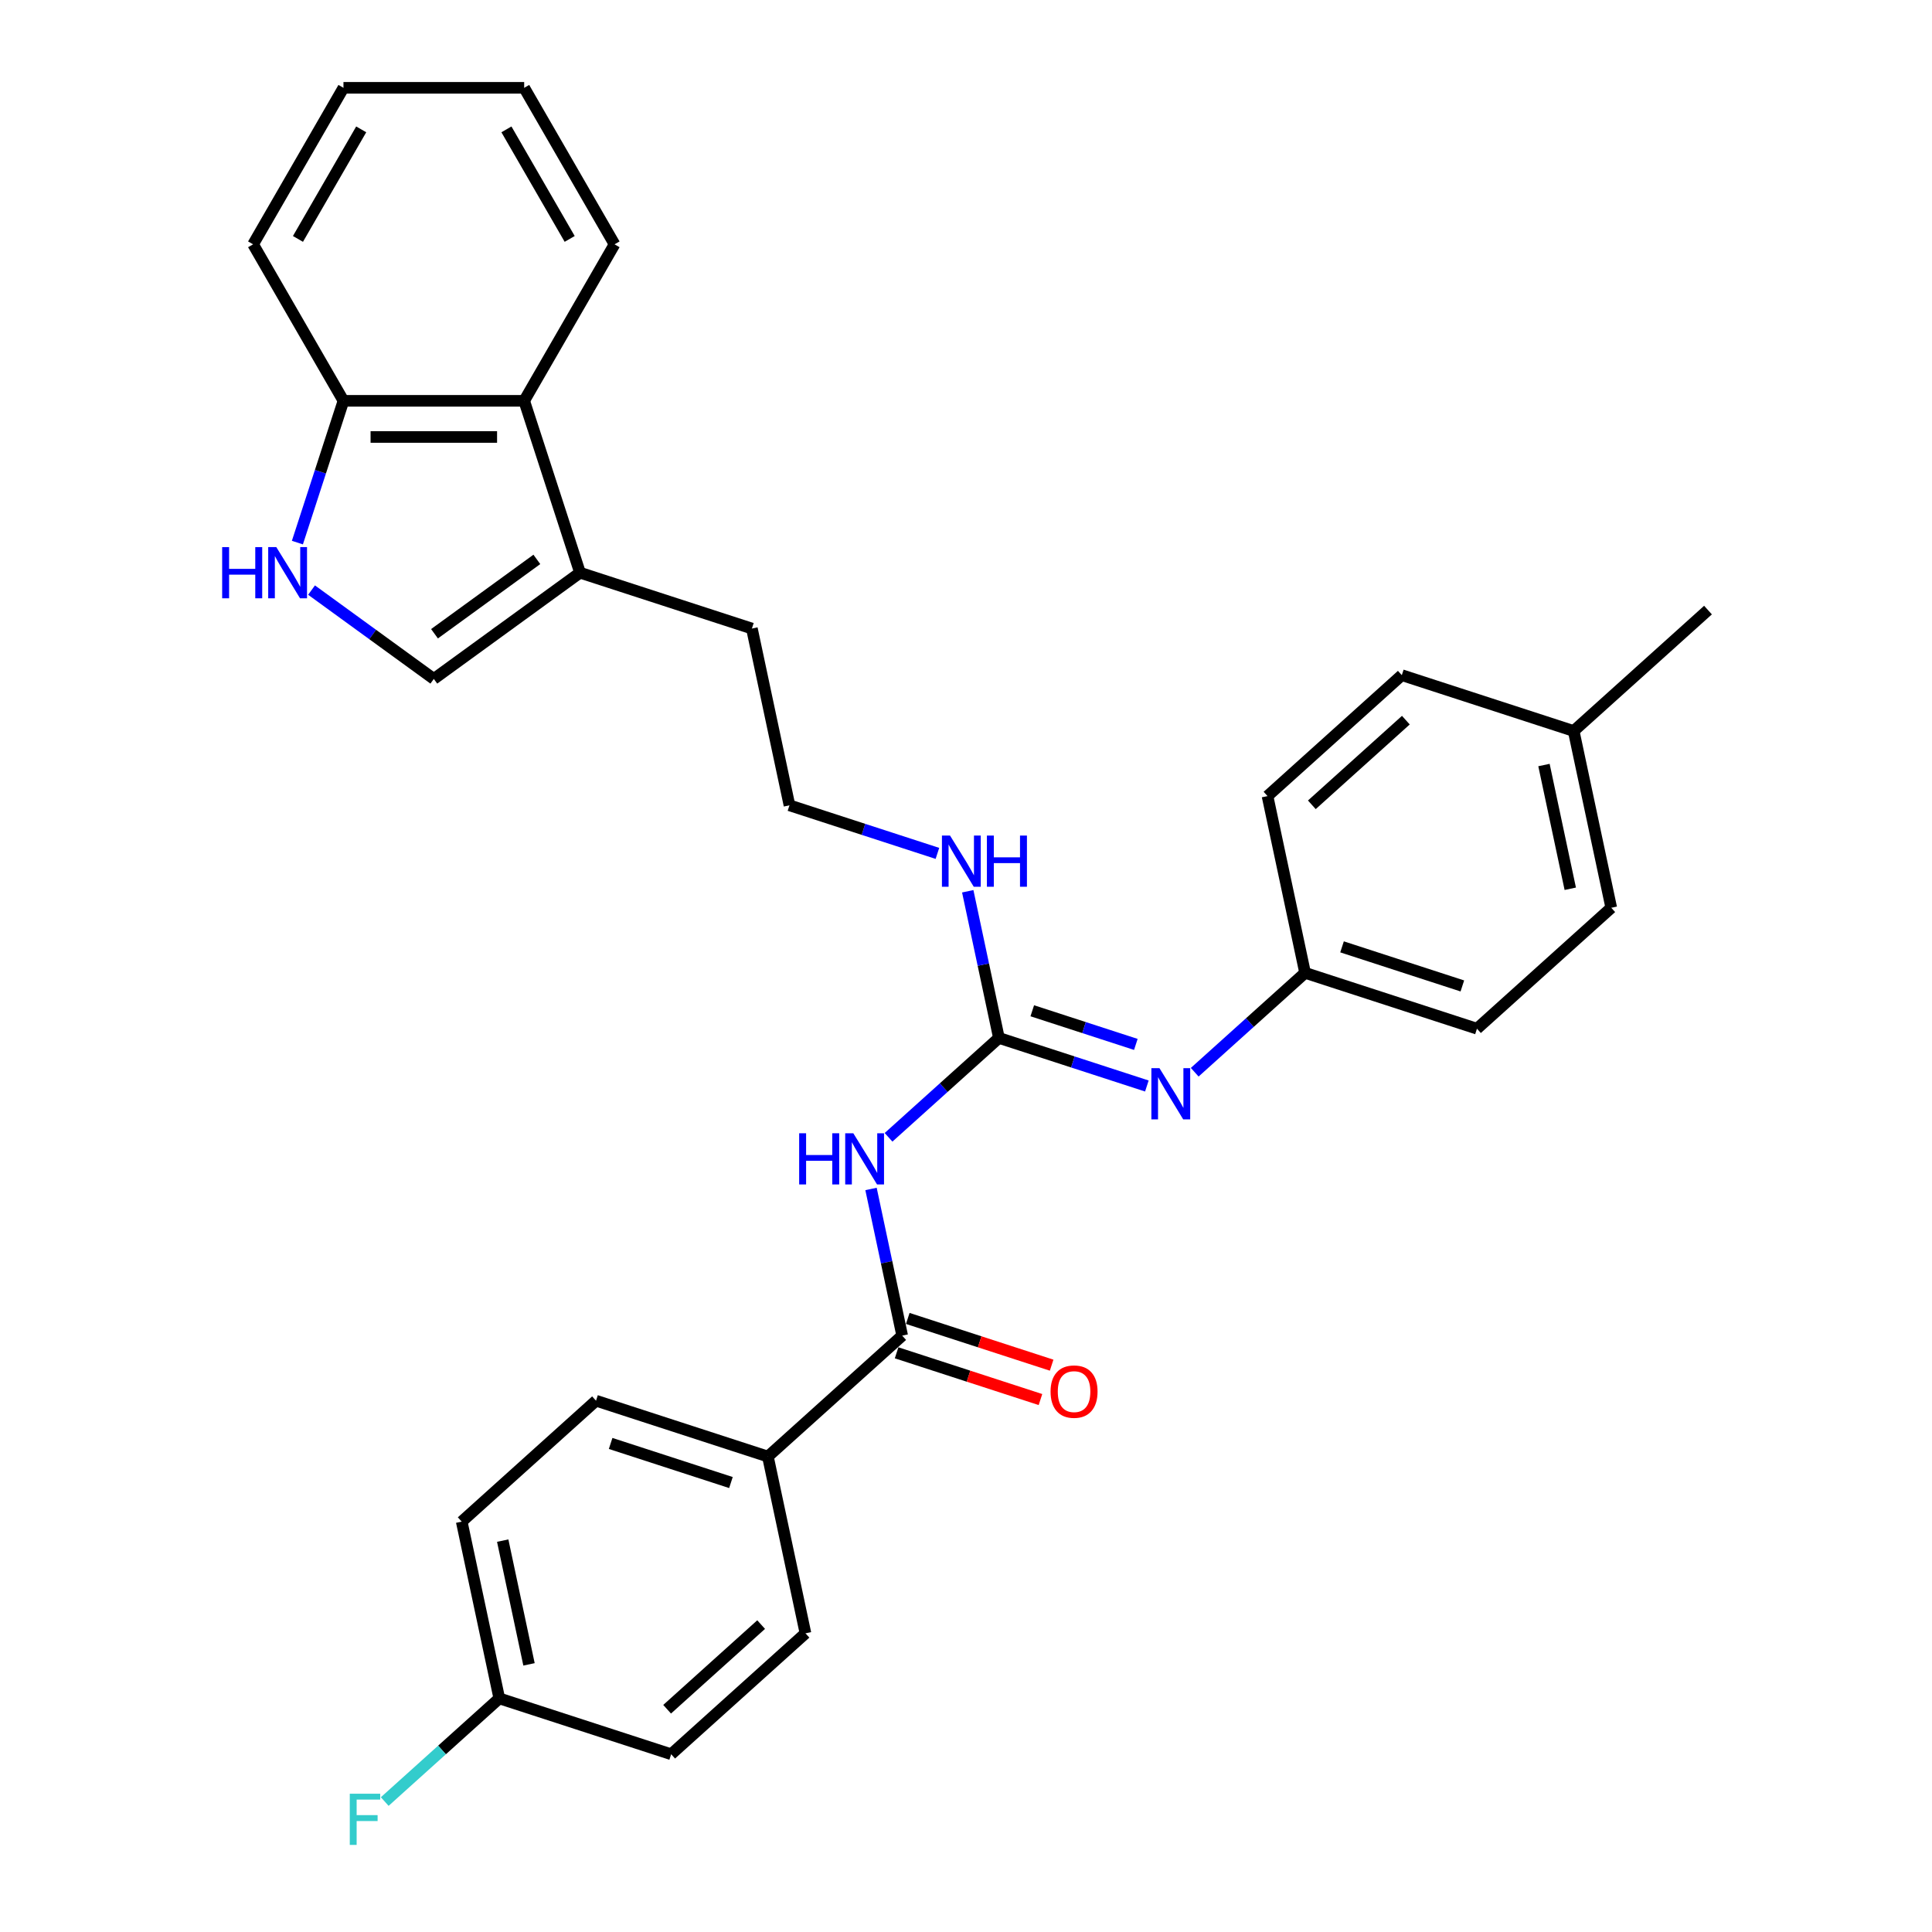 <?xml version='1.0' encoding='iso-8859-1'?>
<svg version='1.1' baseProfile='full'
              xmlns='http://www.w3.org/2000/svg'
                      xmlns:rdkit='http://www.rdkit.org/xml'
                      xmlns:xlink='http://www.w3.org/1999/xlink'
                  xml:space='preserve'
width='1000px' height='1000px' viewBox='0 0 1000 1000'>
<!-- END OF HEADER -->
<rect style='opacity:1.0;fill:#FFFFFF;stroke:none' width='1000' height='1000' x='0' y='0'> </rect>
<path class='bond-0' d='M 459.909,588.669 L 488.473,562.95' style='fill:none;fill-rule:evenodd;stroke:#0000FF;stroke-width:6px;stroke-linecap:butt;stroke-linejoin:miter;stroke-opacity:1' />
<path class='bond-0' d='M 488.473,562.95 L 517.037,537.231' style='fill:none;fill-rule:evenodd;stroke:#000000;stroke-width:6px;stroke-linecap:butt;stroke-linejoin:miter;stroke-opacity:1' />
<path class='bond-1' d='M 450.837,615.404 L 458.904,653.36' style='fill:none;fill-rule:evenodd;stroke:#0000FF;stroke-width:6px;stroke-linecap:butt;stroke-linejoin:miter;stroke-opacity:1' />
<path class='bond-1' d='M 458.904,653.36 L 466.972,691.316' style='fill:none;fill-rule:evenodd;stroke:#000000;stroke-width:6px;stroke-linecap:butt;stroke-linejoin:miter;stroke-opacity:1' />
<path class='bond-4' d='M 517.037,537.231 L 555.325,549.671' style='fill:none;fill-rule:evenodd;stroke:#000000;stroke-width:6px;stroke-linecap:butt;stroke-linejoin:miter;stroke-opacity:1' />
<path class='bond-4' d='M 555.325,549.671 L 593.614,562.112' style='fill:none;fill-rule:evenodd;stroke:#0000FF;stroke-width:6px;stroke-linecap:butt;stroke-linejoin:miter;stroke-opacity:1' />
<path class='bond-4' d='M 534.305,523.171 L 561.107,531.879' style='fill:none;fill-rule:evenodd;stroke:#000000;stroke-width:6px;stroke-linecap:butt;stroke-linejoin:miter;stroke-opacity:1' />
<path class='bond-4' d='M 561.107,531.879 L 587.908,540.587' style='fill:none;fill-rule:evenodd;stroke:#0000FF;stroke-width:6px;stroke-linecap:butt;stroke-linejoin:miter;stroke-opacity:1' />
<path class='bond-10' d='M 517.037,537.231 L 508.97,499.275' style='fill:none;fill-rule:evenodd;stroke:#000000;stroke-width:6px;stroke-linecap:butt;stroke-linejoin:miter;stroke-opacity:1' />
<path class='bond-10' d='M 508.97,499.275 L 500.902,461.319' style='fill:none;fill-rule:evenodd;stroke:#0000FF;stroke-width:6px;stroke-linecap:butt;stroke-linejoin:miter;stroke-opacity:1' />
<path class='bond-8' d='M 466.972,691.316 L 397.459,753.906' style='fill:none;fill-rule:evenodd;stroke:#000000;stroke-width:6px;stroke-linecap:butt;stroke-linejoin:miter;stroke-opacity:1' />
<path class='bond-9' d='M 464.081,700.212 L 501.313,712.309' style='fill:none;fill-rule:evenodd;stroke:#000000;stroke-width:6px;stroke-linecap:butt;stroke-linejoin:miter;stroke-opacity:1' />
<path class='bond-9' d='M 501.313,712.309 L 538.544,724.406' style='fill:none;fill-rule:evenodd;stroke:#FF0000;stroke-width:6px;stroke-linecap:butt;stroke-linejoin:miter;stroke-opacity:1' />
<path class='bond-9' d='M 469.863,682.42 L 507.094,694.517' style='fill:none;fill-rule:evenodd;stroke:#000000;stroke-width:6px;stroke-linecap:butt;stroke-linejoin:miter;stroke-opacity:1' />
<path class='bond-9' d='M 507.094,694.517 L 544.325,706.614' style='fill:none;fill-rule:evenodd;stroke:#FF0000;stroke-width:6px;stroke-linecap:butt;stroke-linejoin:miter;stroke-opacity:1' />
<path class='bond-2' d='M 161.255,305.428 L 192.9,328.42' style='fill:none;fill-rule:evenodd;stroke:#0000FF;stroke-width:6px;stroke-linecap:butt;stroke-linejoin:miter;stroke-opacity:1' />
<path class='bond-2' d='M 192.9,328.42 L 224.545,351.411' style='fill:none;fill-rule:evenodd;stroke:#000000;stroke-width:6px;stroke-linecap:butt;stroke-linejoin:miter;stroke-opacity:1' />
<path class='bond-32' d='M 153.933,280.846 L 165.854,244.158' style='fill:none;fill-rule:evenodd;stroke:#0000FF;stroke-width:6px;stroke-linecap:butt;stroke-linejoin:miter;stroke-opacity:1' />
<path class='bond-32' d='M 165.854,244.158 L 177.775,207.469' style='fill:none;fill-rule:evenodd;stroke:#000000;stroke-width:6px;stroke-linecap:butt;stroke-linejoin:miter;stroke-opacity:1' />
<path class='bond-3' d='M 224.545,351.411 L 300.219,296.43' style='fill:none;fill-rule:evenodd;stroke:#000000;stroke-width:6px;stroke-linecap:butt;stroke-linejoin:miter;stroke-opacity:1' />
<path class='bond-3' d='M 224.9,328.029 L 277.872,289.542' style='fill:none;fill-rule:evenodd;stroke:#000000;stroke-width:6px;stroke-linecap:butt;stroke-linejoin:miter;stroke-opacity:1' />
<path class='bond-11' d='M 618.383,554.985 L 646.947,529.265' style='fill:none;fill-rule:evenodd;stroke:#0000FF;stroke-width:6px;stroke-linecap:butt;stroke-linejoin:miter;stroke-opacity:1' />
<path class='bond-11' d='M 646.947,529.265 L 675.511,503.546' style='fill:none;fill-rule:evenodd;stroke:#000000;stroke-width:6px;stroke-linecap:butt;stroke-linejoin:miter;stroke-opacity:1' />
<path class='bond-5' d='M 300.219,296.43 L 389.18,325.335' style='fill:none;fill-rule:evenodd;stroke:#000000;stroke-width:6px;stroke-linecap:butt;stroke-linejoin:miter;stroke-opacity:1' />
<path class='bond-6' d='M 300.219,296.43 L 271.314,207.469' style='fill:none;fill-rule:evenodd;stroke:#000000;stroke-width:6px;stroke-linecap:butt;stroke-linejoin:miter;stroke-opacity:1' />
<path class='bond-7' d='M 271.314,207.469 L 177.775,207.469' style='fill:none;fill-rule:evenodd;stroke:#000000;stroke-width:6px;stroke-linecap:butt;stroke-linejoin:miter;stroke-opacity:1' />
<path class='bond-7' d='M 257.283,226.177 L 191.806,226.177' style='fill:none;fill-rule:evenodd;stroke:#000000;stroke-width:6px;stroke-linecap:butt;stroke-linejoin:miter;stroke-opacity:1' />
<path class='bond-25' d='M 271.314,207.469 L 318.084,126.462' style='fill:none;fill-rule:evenodd;stroke:#000000;stroke-width:6px;stroke-linecap:butt;stroke-linejoin:miter;stroke-opacity:1' />
<path class='bond-26' d='M 177.775,207.469 L 131.006,126.462' style='fill:none;fill-rule:evenodd;stroke:#000000;stroke-width:6px;stroke-linecap:butt;stroke-linejoin:miter;stroke-opacity:1' />
<path class='bond-12' d='M 397.459,753.906 L 308.498,725' style='fill:none;fill-rule:evenodd;stroke:#000000;stroke-width:6px;stroke-linecap:butt;stroke-linejoin:miter;stroke-opacity:1' />
<path class='bond-12' d='M 378.334,767.362 L 316.061,747.128' style='fill:none;fill-rule:evenodd;stroke:#000000;stroke-width:6px;stroke-linecap:butt;stroke-linejoin:miter;stroke-opacity:1' />
<path class='bond-13' d='M 397.459,753.906 L 416.907,845.401' style='fill:none;fill-rule:evenodd;stroke:#000000;stroke-width:6px;stroke-linecap:butt;stroke-linejoin:miter;stroke-opacity:1' />
<path class='bond-21' d='M 485.205,441.712 L 446.917,429.271' style='fill:none;fill-rule:evenodd;stroke:#0000FF;stroke-width:6px;stroke-linecap:butt;stroke-linejoin:miter;stroke-opacity:1' />
<path class='bond-21' d='M 446.917,429.271 L 408.628,416.83' style='fill:none;fill-rule:evenodd;stroke:#000000;stroke-width:6px;stroke-linecap:butt;stroke-linejoin:miter;stroke-opacity:1' />
<path class='bond-19' d='M 675.511,503.546 L 656.064,412.051' style='fill:none;fill-rule:evenodd;stroke:#000000;stroke-width:6px;stroke-linecap:butt;stroke-linejoin:miter;stroke-opacity:1' />
<path class='bond-20' d='M 675.511,503.546 L 764.472,532.451' style='fill:none;fill-rule:evenodd;stroke:#000000;stroke-width:6px;stroke-linecap:butt;stroke-linejoin:miter;stroke-opacity:1' />
<path class='bond-20' d='M 694.637,490.09 L 756.909,510.323' style='fill:none;fill-rule:evenodd;stroke:#000000;stroke-width:6px;stroke-linecap:butt;stroke-linejoin:miter;stroke-opacity:1' />
<path class='bond-16' d='M 308.498,725 L 238.985,787.59' style='fill:none;fill-rule:evenodd;stroke:#000000;stroke-width:6px;stroke-linecap:butt;stroke-linejoin:miter;stroke-opacity:1' />
<path class='bond-15' d='M 416.907,845.401 L 347.394,907.991' style='fill:none;fill-rule:evenodd;stroke:#000000;stroke-width:6px;stroke-linecap:butt;stroke-linejoin:miter;stroke-opacity:1' />
<path class='bond-15' d='M 393.962,840.887 L 345.303,884.699' style='fill:none;fill-rule:evenodd;stroke:#000000;stroke-width:6px;stroke-linecap:butt;stroke-linejoin:miter;stroke-opacity:1' />
<path class='bond-14' d='M 258.433,879.085 L 347.394,907.991' style='fill:none;fill-rule:evenodd;stroke:#000000;stroke-width:6px;stroke-linecap:butt;stroke-linejoin:miter;stroke-opacity:1' />
<path class='bond-18' d='M 258.433,879.085 L 228.783,905.782' style='fill:none;fill-rule:evenodd;stroke:#000000;stroke-width:6px;stroke-linecap:butt;stroke-linejoin:miter;stroke-opacity:1' />
<path class='bond-18' d='M 228.783,905.782 L 199.134,932.478' style='fill:none;fill-rule:evenodd;stroke:#33CCCC;stroke-width:6px;stroke-linecap:butt;stroke-linejoin:miter;stroke-opacity:1' />
<path class='bond-30' d='M 258.433,879.085 L 238.985,787.59' style='fill:none;fill-rule:evenodd;stroke:#000000;stroke-width:6px;stroke-linecap:butt;stroke-linejoin:miter;stroke-opacity:1' />
<path class='bond-30' d='M 273.814,861.472 L 260.201,797.425' style='fill:none;fill-rule:evenodd;stroke:#000000;stroke-width:6px;stroke-linecap:butt;stroke-linejoin:miter;stroke-opacity:1' />
<path class='bond-17' d='M 814.538,378.366 L 833.986,469.861' style='fill:none;fill-rule:evenodd;stroke:#000000;stroke-width:6px;stroke-linecap:butt;stroke-linejoin:miter;stroke-opacity:1' />
<path class='bond-17' d='M 799.156,395.98 L 812.769,460.027' style='fill:none;fill-rule:evenodd;stroke:#000000;stroke-width:6px;stroke-linecap:butt;stroke-linejoin:miter;stroke-opacity:1' />
<path class='bond-27' d='M 814.538,378.366 L 884.051,315.776' style='fill:none;fill-rule:evenodd;stroke:#000000;stroke-width:6px;stroke-linecap:butt;stroke-linejoin:miter;stroke-opacity:1' />
<path class='bond-31' d='M 814.538,378.366 L 725.577,349.461' style='fill:none;fill-rule:evenodd;stroke:#000000;stroke-width:6px;stroke-linecap:butt;stroke-linejoin:miter;stroke-opacity:1' />
<path class='bond-22' d='M 656.064,412.051 L 725.577,349.461' style='fill:none;fill-rule:evenodd;stroke:#000000;stroke-width:6px;stroke-linecap:butt;stroke-linejoin:miter;stroke-opacity:1' />
<path class='bond-22' d='M 679.008,416.565 L 727.668,372.752' style='fill:none;fill-rule:evenodd;stroke:#000000;stroke-width:6px;stroke-linecap:butt;stroke-linejoin:miter;stroke-opacity:1' />
<path class='bond-23' d='M 764.472,532.451 L 833.986,469.861' style='fill:none;fill-rule:evenodd;stroke:#000000;stroke-width:6px;stroke-linecap:butt;stroke-linejoin:miter;stroke-opacity:1' />
<path class='bond-24' d='M 408.628,416.83 L 389.18,325.335' style='fill:none;fill-rule:evenodd;stroke:#000000;stroke-width:6px;stroke-linecap:butt;stroke-linejoin:miter;stroke-opacity:1' />
<path class='bond-28' d='M 318.084,126.462 L 271.314,45.455' style='fill:none;fill-rule:evenodd;stroke:#000000;stroke-width:6px;stroke-linecap:butt;stroke-linejoin:miter;stroke-opacity:1' />
<path class='bond-28' d='M 294.867,123.665 L 262.128,66.96' style='fill:none;fill-rule:evenodd;stroke:#000000;stroke-width:6px;stroke-linecap:butt;stroke-linejoin:miter;stroke-opacity:1' />
<path class='bond-33' d='M 131.006,126.462 L 177.775,45.455' style='fill:none;fill-rule:evenodd;stroke:#000000;stroke-width:6px;stroke-linecap:butt;stroke-linejoin:miter;stroke-opacity:1' />
<path class='bond-33' d='M 154.222,123.665 L 186.961,66.96' style='fill:none;fill-rule:evenodd;stroke:#000000;stroke-width:6px;stroke-linecap:butt;stroke-linejoin:miter;stroke-opacity:1' />
<path class='bond-29' d='M 271.314,45.455 L 177.775,45.455' style='fill:none;fill-rule:evenodd;stroke:#000000;stroke-width:6px;stroke-linecap:butt;stroke-linejoin:miter;stroke-opacity:1' />
<path  class='atom-0' d='M 413.644 586.575
L 417.236 586.575
L 417.236 597.838
L 430.781 597.838
L 430.781 586.575
L 434.373 586.575
L 434.373 613.066
L 430.781 613.066
L 430.781 600.831
L 417.236 600.831
L 417.236 613.066
L 413.644 613.066
L 413.644 586.575
' fill='#0000FF'/>
<path  class='atom-0' d='M 441.669 586.575
L 450.349 600.606
Q 451.21 601.991, 452.594 604.498
Q 453.978 607.004, 454.053 607.154
L 454.053 586.575
L 457.57 586.575
L 457.57 613.066
L 453.941 613.066
L 444.624 597.725
Q 443.539 595.929, 442.379 593.871
Q 441.257 591.814, 440.92 591.178
L 440.92 613.066
L 437.478 613.066
L 437.478 586.575
L 441.669 586.575
' fill='#0000FF'/>
<path  class='atom-3' d='M 114.99 283.185
L 118.582 283.185
L 118.582 294.447
L 132.126 294.447
L 132.126 283.185
L 135.718 283.185
L 135.718 309.675
L 132.126 309.675
L 132.126 297.44
L 118.582 297.44
L 118.582 309.675
L 114.99 309.675
L 114.99 283.185
' fill='#0000FF'/>
<path  class='atom-3' d='M 143.014 283.185
L 151.695 297.216
Q 152.555 298.6, 153.94 301.107
Q 155.324 303.614, 155.399 303.764
L 155.399 283.185
L 158.916 283.185
L 158.916 309.675
L 155.287 309.675
L 145.97 294.335
Q 144.885 292.539, 143.725 290.481
Q 142.603 288.423, 142.266 287.787
L 142.266 309.675
L 138.824 309.675
L 138.824 283.185
L 143.014 283.185
' fill='#0000FF'/>
<path  class='atom-5' d='M 600.143 552.891
L 608.823 566.922
Q 609.684 568.306, 611.068 570.813
Q 612.452 573.32, 612.527 573.469
L 612.527 552.891
L 616.044 552.891
L 616.044 579.381
L 612.415 579.381
L 603.099 564.041
Q 602.014 562.245, 600.854 560.187
Q 599.731 558.129, 599.394 557.493
L 599.394 579.381
L 595.952 579.381
L 595.952 552.891
L 600.143 552.891
' fill='#0000FF'/>
<path  class='atom-10' d='M 543.773 720.296
Q 543.773 713.935, 546.916 710.381
Q 550.059 706.826, 555.933 706.826
Q 561.807 706.826, 564.95 710.381
Q 568.093 713.935, 568.093 720.296
Q 568.093 726.731, 564.913 730.398
Q 561.732 734.027, 555.933 734.027
Q 550.096 734.027, 546.916 730.398
Q 543.773 726.769, 543.773 720.296
M 555.933 731.034
Q 559.974 731.034, 562.144 728.34
Q 564.352 725.609, 564.352 720.296
Q 564.352 715.095, 562.144 712.476
Q 559.974 709.819, 555.933 709.819
Q 551.892 709.819, 549.685 712.438
Q 547.515 715.057, 547.515 720.296
Q 547.515 725.646, 549.685 728.34
Q 551.892 731.034, 555.933 731.034
' fill='#FF0000'/>
<path  class='atom-11' d='M 491.734 432.49
L 500.414 446.521
Q 501.275 447.906, 502.659 450.413
Q 504.044 452.919, 504.118 453.069
L 504.118 432.49
L 507.635 432.49
L 507.635 458.981
L 504.006 458.981
L 494.69 443.64
Q 493.605 441.844, 492.445 439.786
Q 491.322 437.729, 490.986 437.093
L 490.986 458.981
L 487.543 458.981
L 487.543 432.49
L 491.734 432.49
' fill='#0000FF'/>
<path  class='atom-11' d='M 510.816 432.49
L 514.408 432.49
L 514.408 443.753
L 527.952 443.753
L 527.952 432.49
L 531.544 432.49
L 531.544 458.981
L 527.952 458.981
L 527.952 446.746
L 514.408 446.746
L 514.408 458.981
L 510.816 458.981
L 510.816 432.49
' fill='#0000FF'/>
<path  class='atom-19' d='M 181.043 928.43
L 196.795 928.43
L 196.795 931.461
L 184.598 931.461
L 184.598 939.505
L 195.449 939.505
L 195.449 942.573
L 184.598 942.573
L 184.598 954.92
L 181.043 954.92
L 181.043 928.43
' fill='#33CCCC'/>
</svg>
